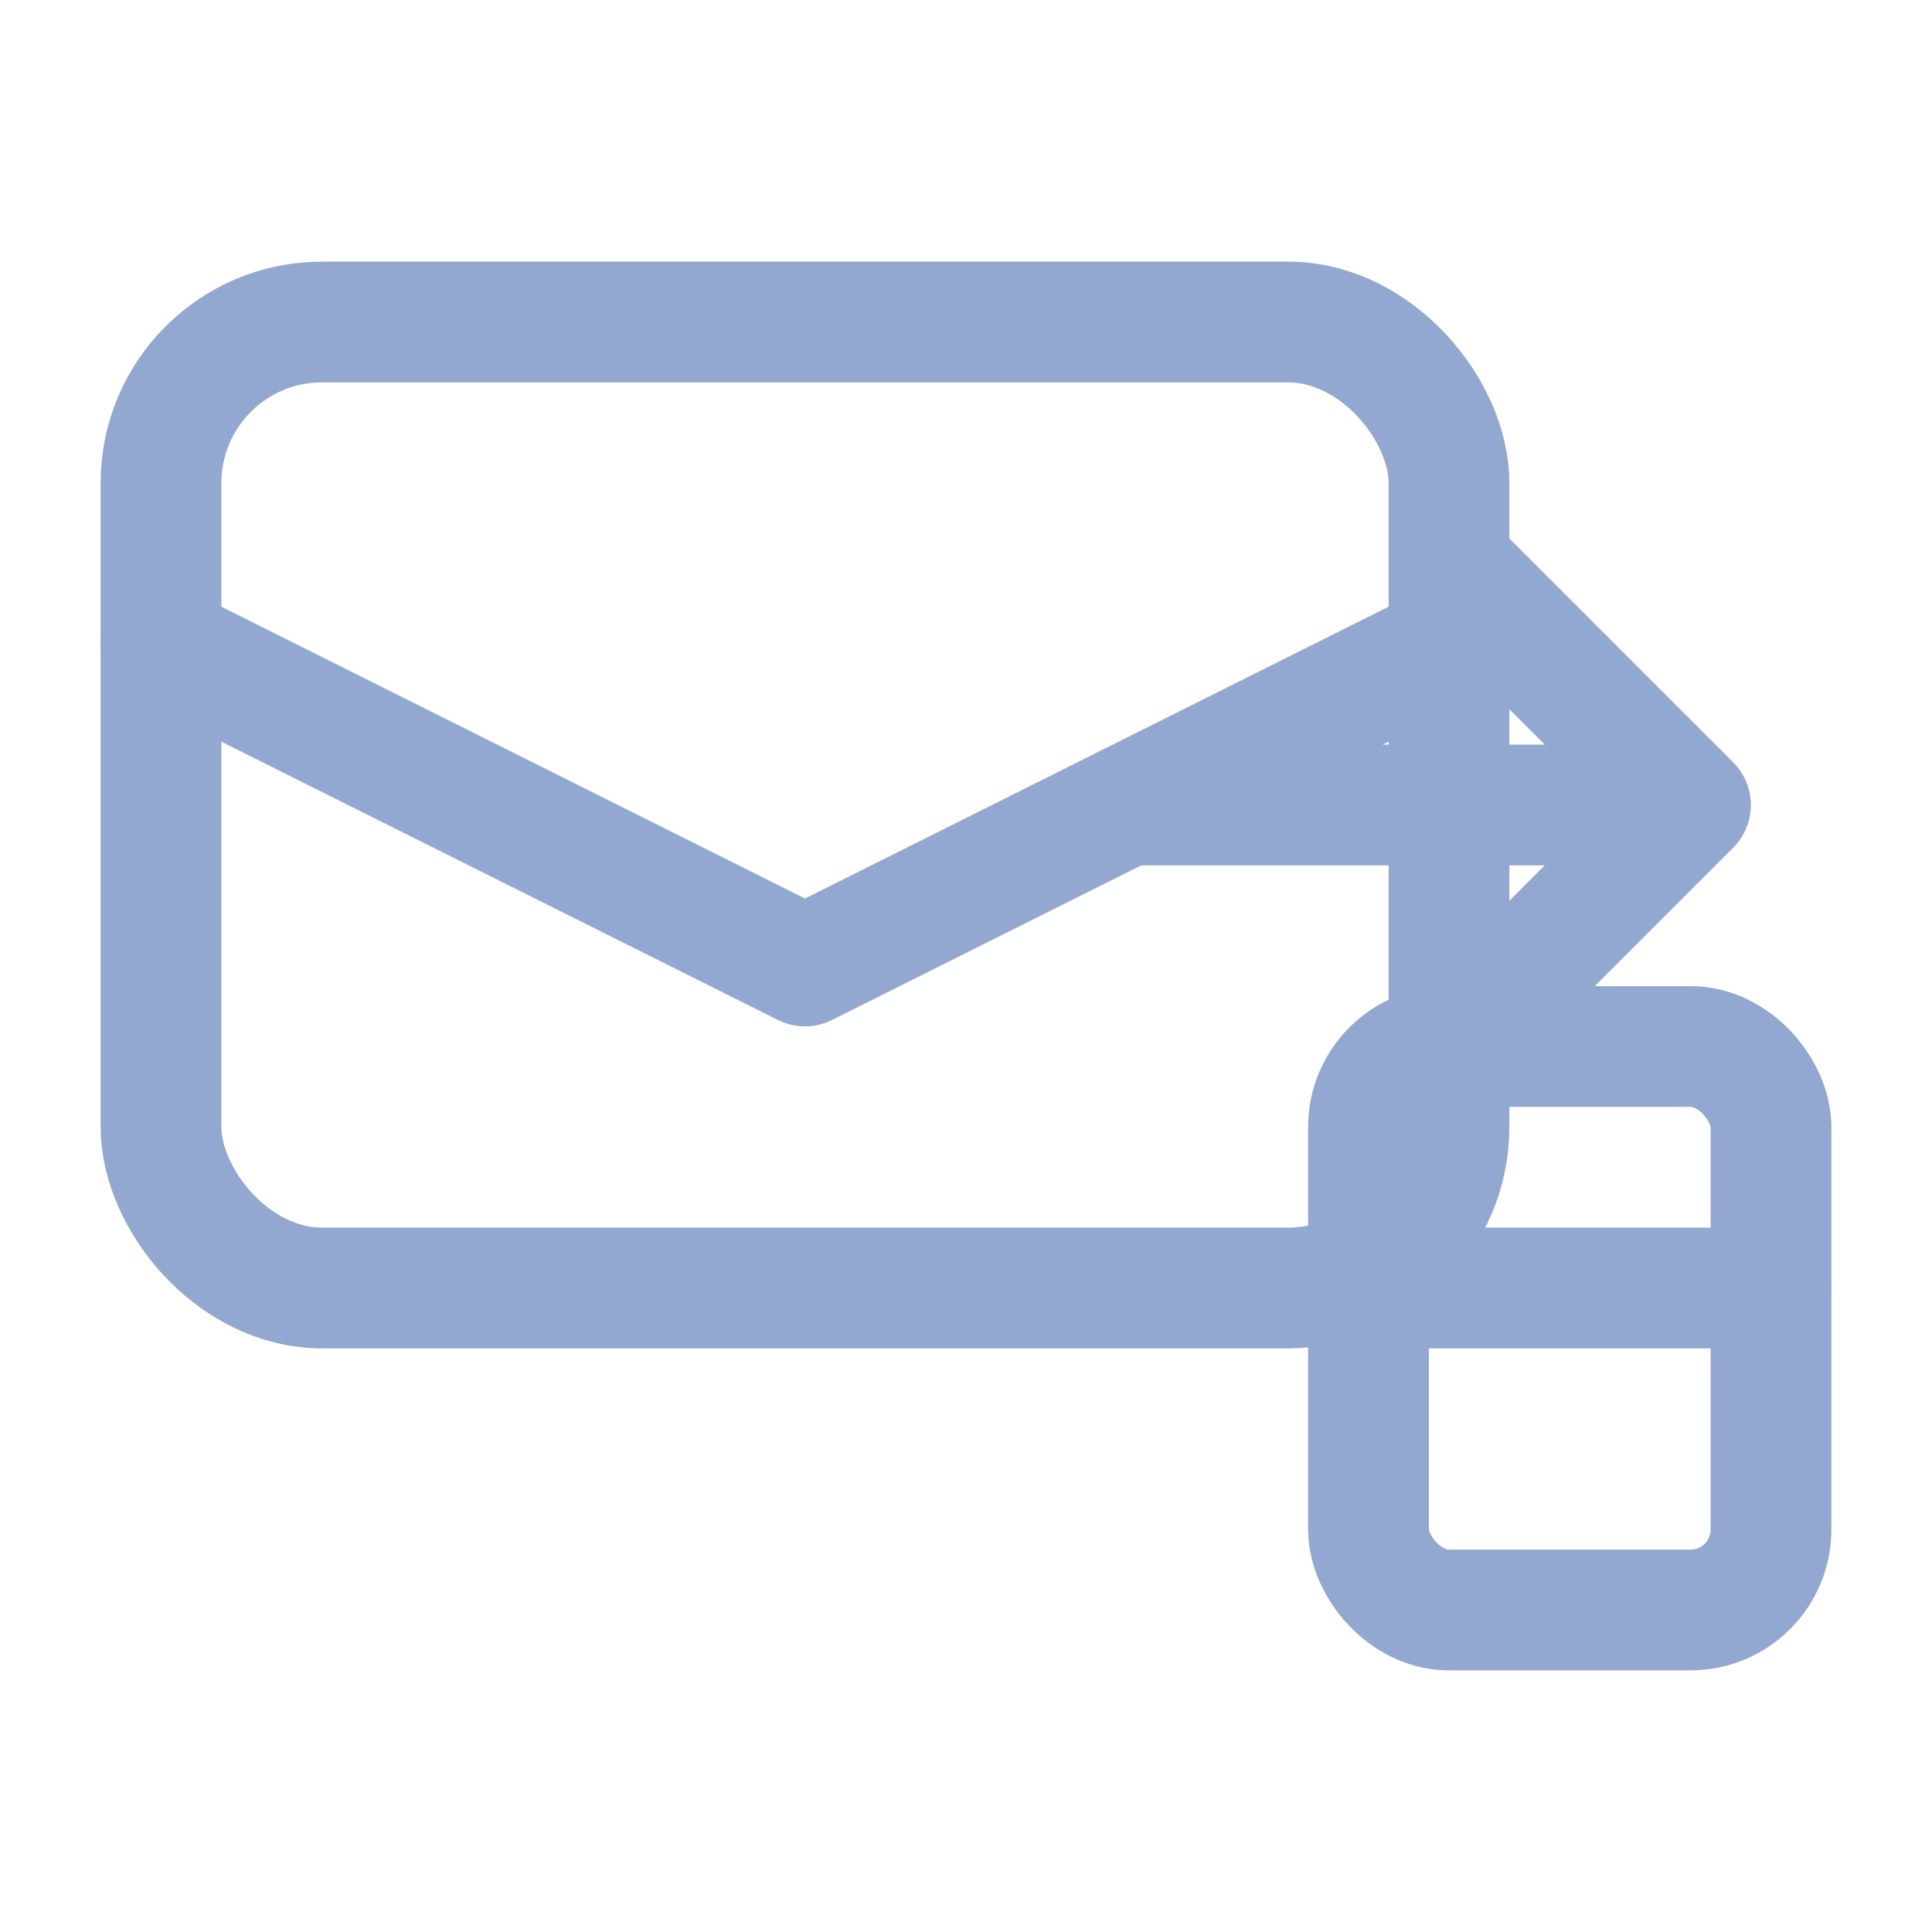 <?xml version="1.0" encoding="UTF-8"?>
<svg width="48" height="48" viewBox="0 0 24 24" fill="none" xmlns="http://www.w3.org/2000/svg">
  <!-- Envelope -->
  <rect x="2" y="4" width="16" height="12" rx="2" stroke="#92a8d1" stroke-width="1.5" stroke-linecap="round" stroke-linejoin="round"/>
  <path d="M2 8L10 12L18 8" stroke="#92a8d1" stroke-width="1.5" stroke-linecap="round" stroke-linejoin="round"/>
  
  <!-- Arrow pointing to calendar -->
  <path d="M14 10L20 10" stroke="#92a8d1" stroke-width="1.5" stroke-linecap="round" stroke-linejoin="round"/>
  <path d="M18 7L21 10L18 13" stroke="#92a8d1" stroke-width="1.5" stroke-linecap="round" stroke-linejoin="round"/>
  
  <!-- Small calendar icon -->
  <rect x="17" y="13" width="5" height="7" rx="1" stroke="#92a8d1" stroke-width="1.5" stroke-linecap="round" stroke-linejoin="round"/>
  <path d="M17 16H22" stroke="#92a8d1" stroke-width="1.5" stroke-linecap="round" stroke-linejoin="round"/>
</svg> 